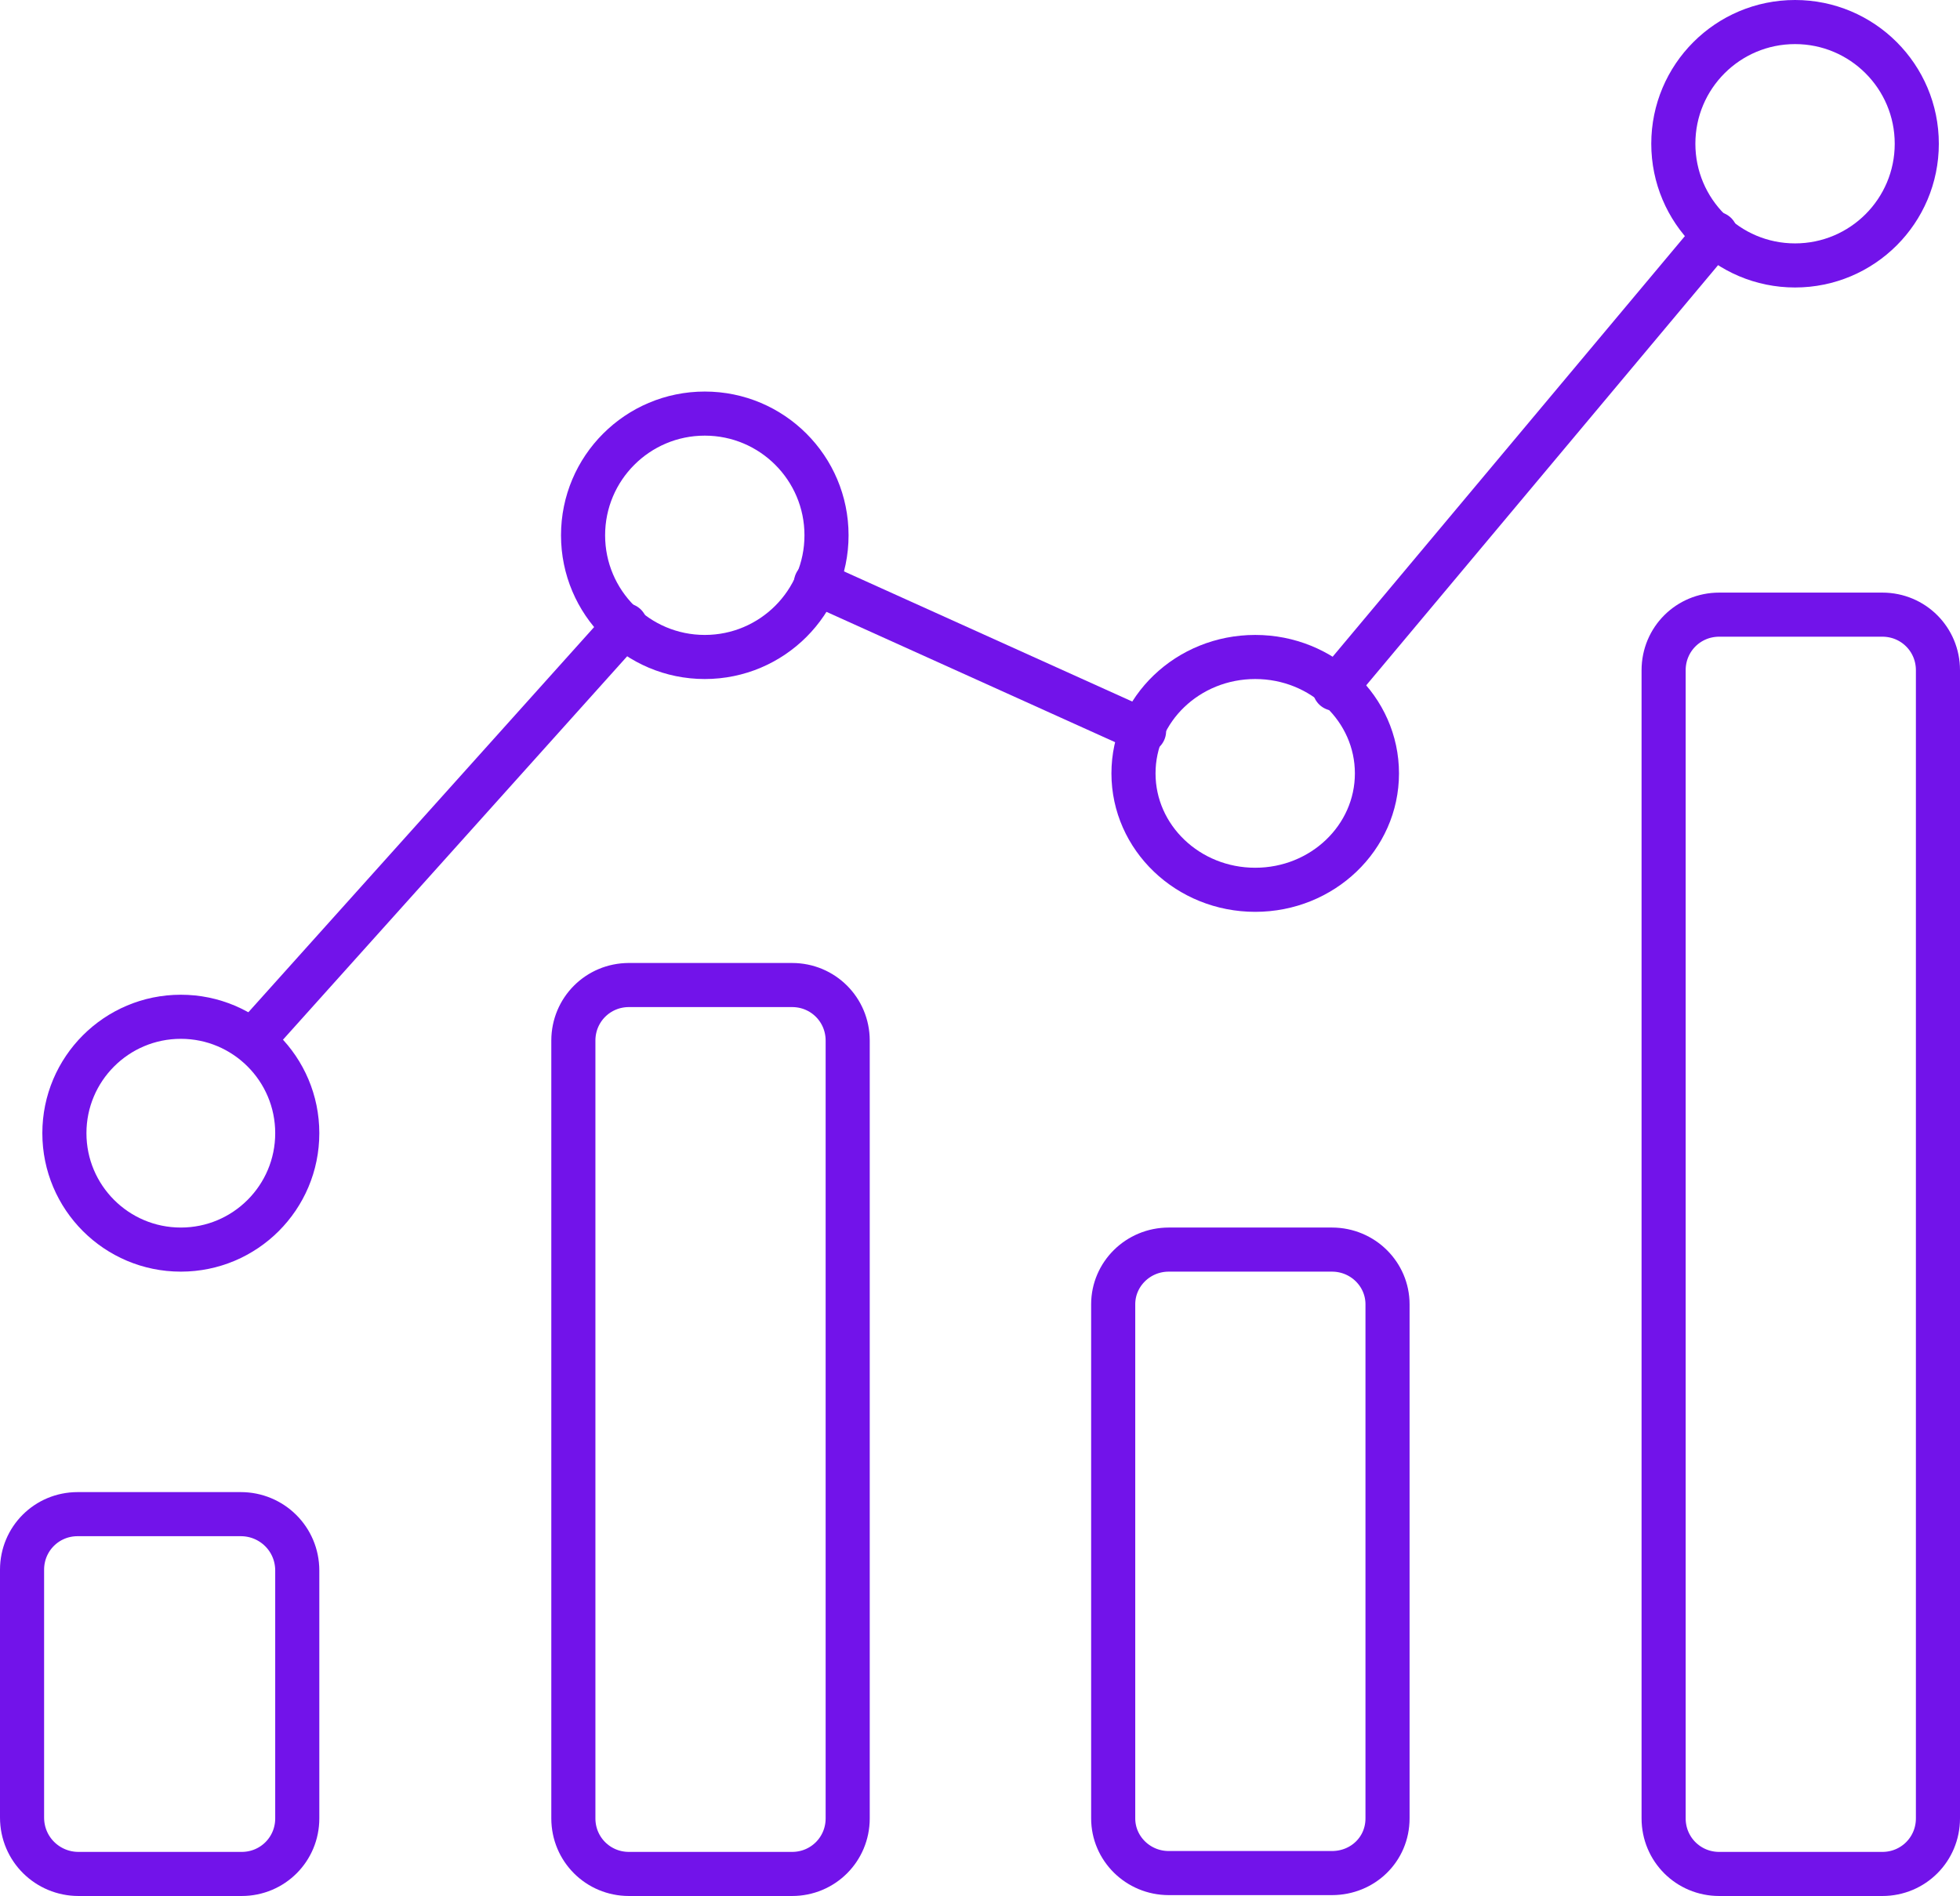 <?xml version="1.0" encoding="UTF-8"?>
<svg id="Layer_1" data-name="Layer 1" xmlns="http://www.w3.org/2000/svg" viewBox="0 0 22.22 21.5">
  <defs>
    <style>
      .cls-1 {
        fill: none;
        stroke: #7213ea;
        stroke-linecap: round;
        stroke-linejoin: round;
        stroke-width: .5px;
      }
    </style>
  </defs>
  <path class="cls-1" d="M.88,17.17h1.85c.35,0,.64.28.64.64v2.81c0,.35-.28.63-.63.63H.89c-.35,0-.64-.28-.64-.64v-2.81c0-.35.28-.63.63-.63Z"/>
  <path class="cls-1" d="M7.12,11.17h1.86c.35,0,.63.28.63.63v8.82c0,.35-.28.63-.63.63h-1.85c-.35,0-.63-.28-.63-.63v-8.82c0-.35.28-.63.63-.63Z"/>
  <path class="cls-1" d="M15.1,14.17c.35,0,.63.28.63.62v5.83c0,.35-.28.62-.63.62h-1.85c-.35,0-.63-.28-.63-.62v-5.83c0-.34.28-.62.63-.62h1.85Z"/>
  <path class="cls-1" d="M21.34,6.97c.35,0,.63.28.63.63v13.02c0,.35-.28.63-.63.63h-1.85c-.35,0-.63-.28-.63-.63V7.6c0-.35.28-.63.63-.63h1.85Z"/>
  <line class="cls-1" x1="15.13" y1="7.81" x2="19.45" y2="2.65"/>
  <line class="cls-1" x1="9.25" y1="6.61" x2="12.97" y2="8.29"/>
  <line class="cls-1" x1="2.89" y1="11.77" x2="7.09" y2="7.09"/>
  <circle class="cls-1" cx="7.99" cy="6.07" r="1.38"/>
  <circle class="cls-1" cx="2.05" cy="12.85" r="1.32"/>
  <ellipse class="cls-1" cx="14.23" cy="8.77" rx="1.38" ry="1.32"/>
  <circle class="cls-1" cx="20.35" cy="1.63" r="1.38"/>
</svg>